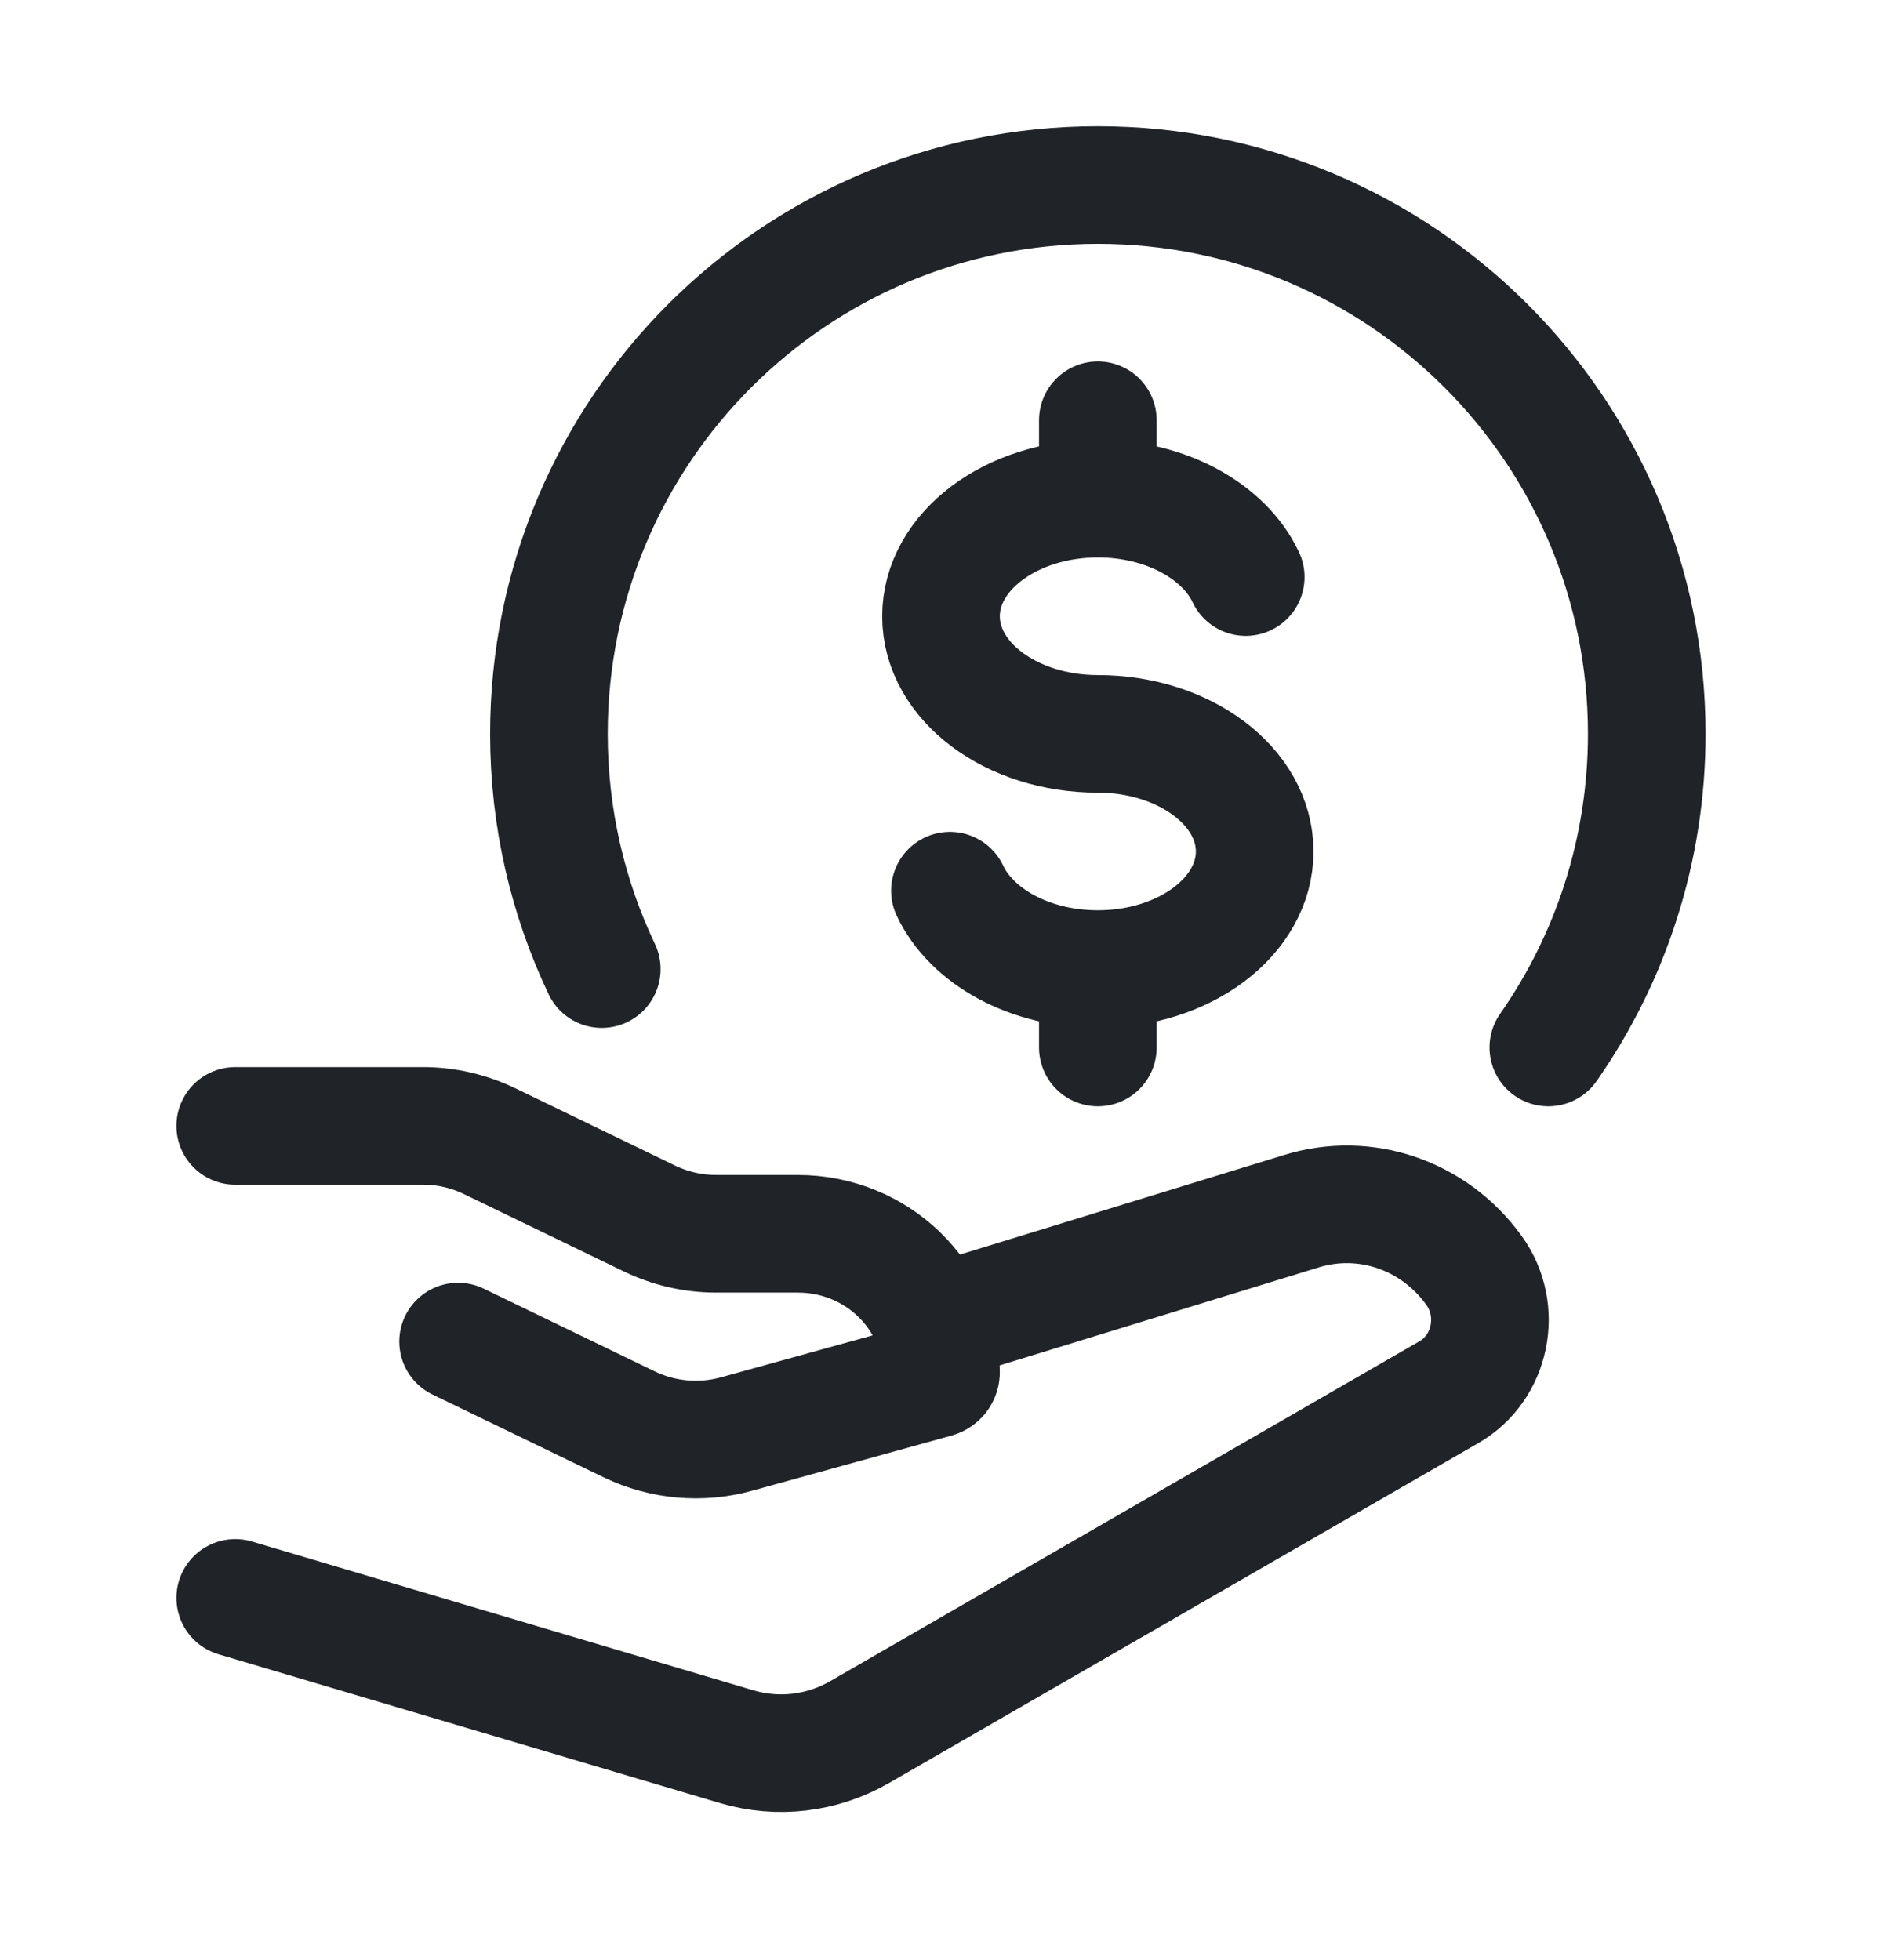 <svg width="24" height="25" viewBox="0 0 24 25" fill="none" xmlns="http://www.w3.org/2000/svg">
<path d="M19.745 13.36C20.536 12.227 21 10.848 21 9.36C21 5.494 17.866 2.36 14 2.36C10.134 2.36 7 5.494 7 9.36C7 10.434 7.242 11.451 7.674 12.36" stroke="#202327" stroke-width="1.5" stroke-linecap="round" stroke-linejoin="round"/>
<path d="M14 6.36C12.895 6.36 12 7.032 12 7.86C12 8.689 12.895 9.36 14 9.36C15.105 9.36 16 10.032 16 10.86C16 11.689 15.105 12.36 14 12.36M14 6.36C14.871 6.36 15.612 6.778 15.886 7.36M14 6.36V5.36M14 12.36C13.129 12.36 12.388 11.943 12.114 11.36M14 12.36V13.36" stroke="#202327" stroke-width="1.5" stroke-linecap="round"/>
<path d="M3 14.36H5.395C5.689 14.36 5.979 14.427 6.242 14.554L8.284 15.542C8.547 15.669 8.837 15.736 9.132 15.736H10.174C11.182 15.736 12 16.527 12 17.502C12 17.542 11.973 17.576 11.934 17.587L9.393 18.29C8.937 18.416 8.449 18.372 8.025 18.167L5.842 17.111M12 16.86L16.593 15.449C17.407 15.196 18.287 15.496 18.797 16.203C19.166 16.713 19.016 17.445 18.479 17.755L10.963 22.091C10.485 22.367 9.921 22.434 9.395 22.278L3 20.38" stroke="#202327" stroke-width="1.5" stroke-linecap="round" stroke-linejoin="round"/>
</svg>
